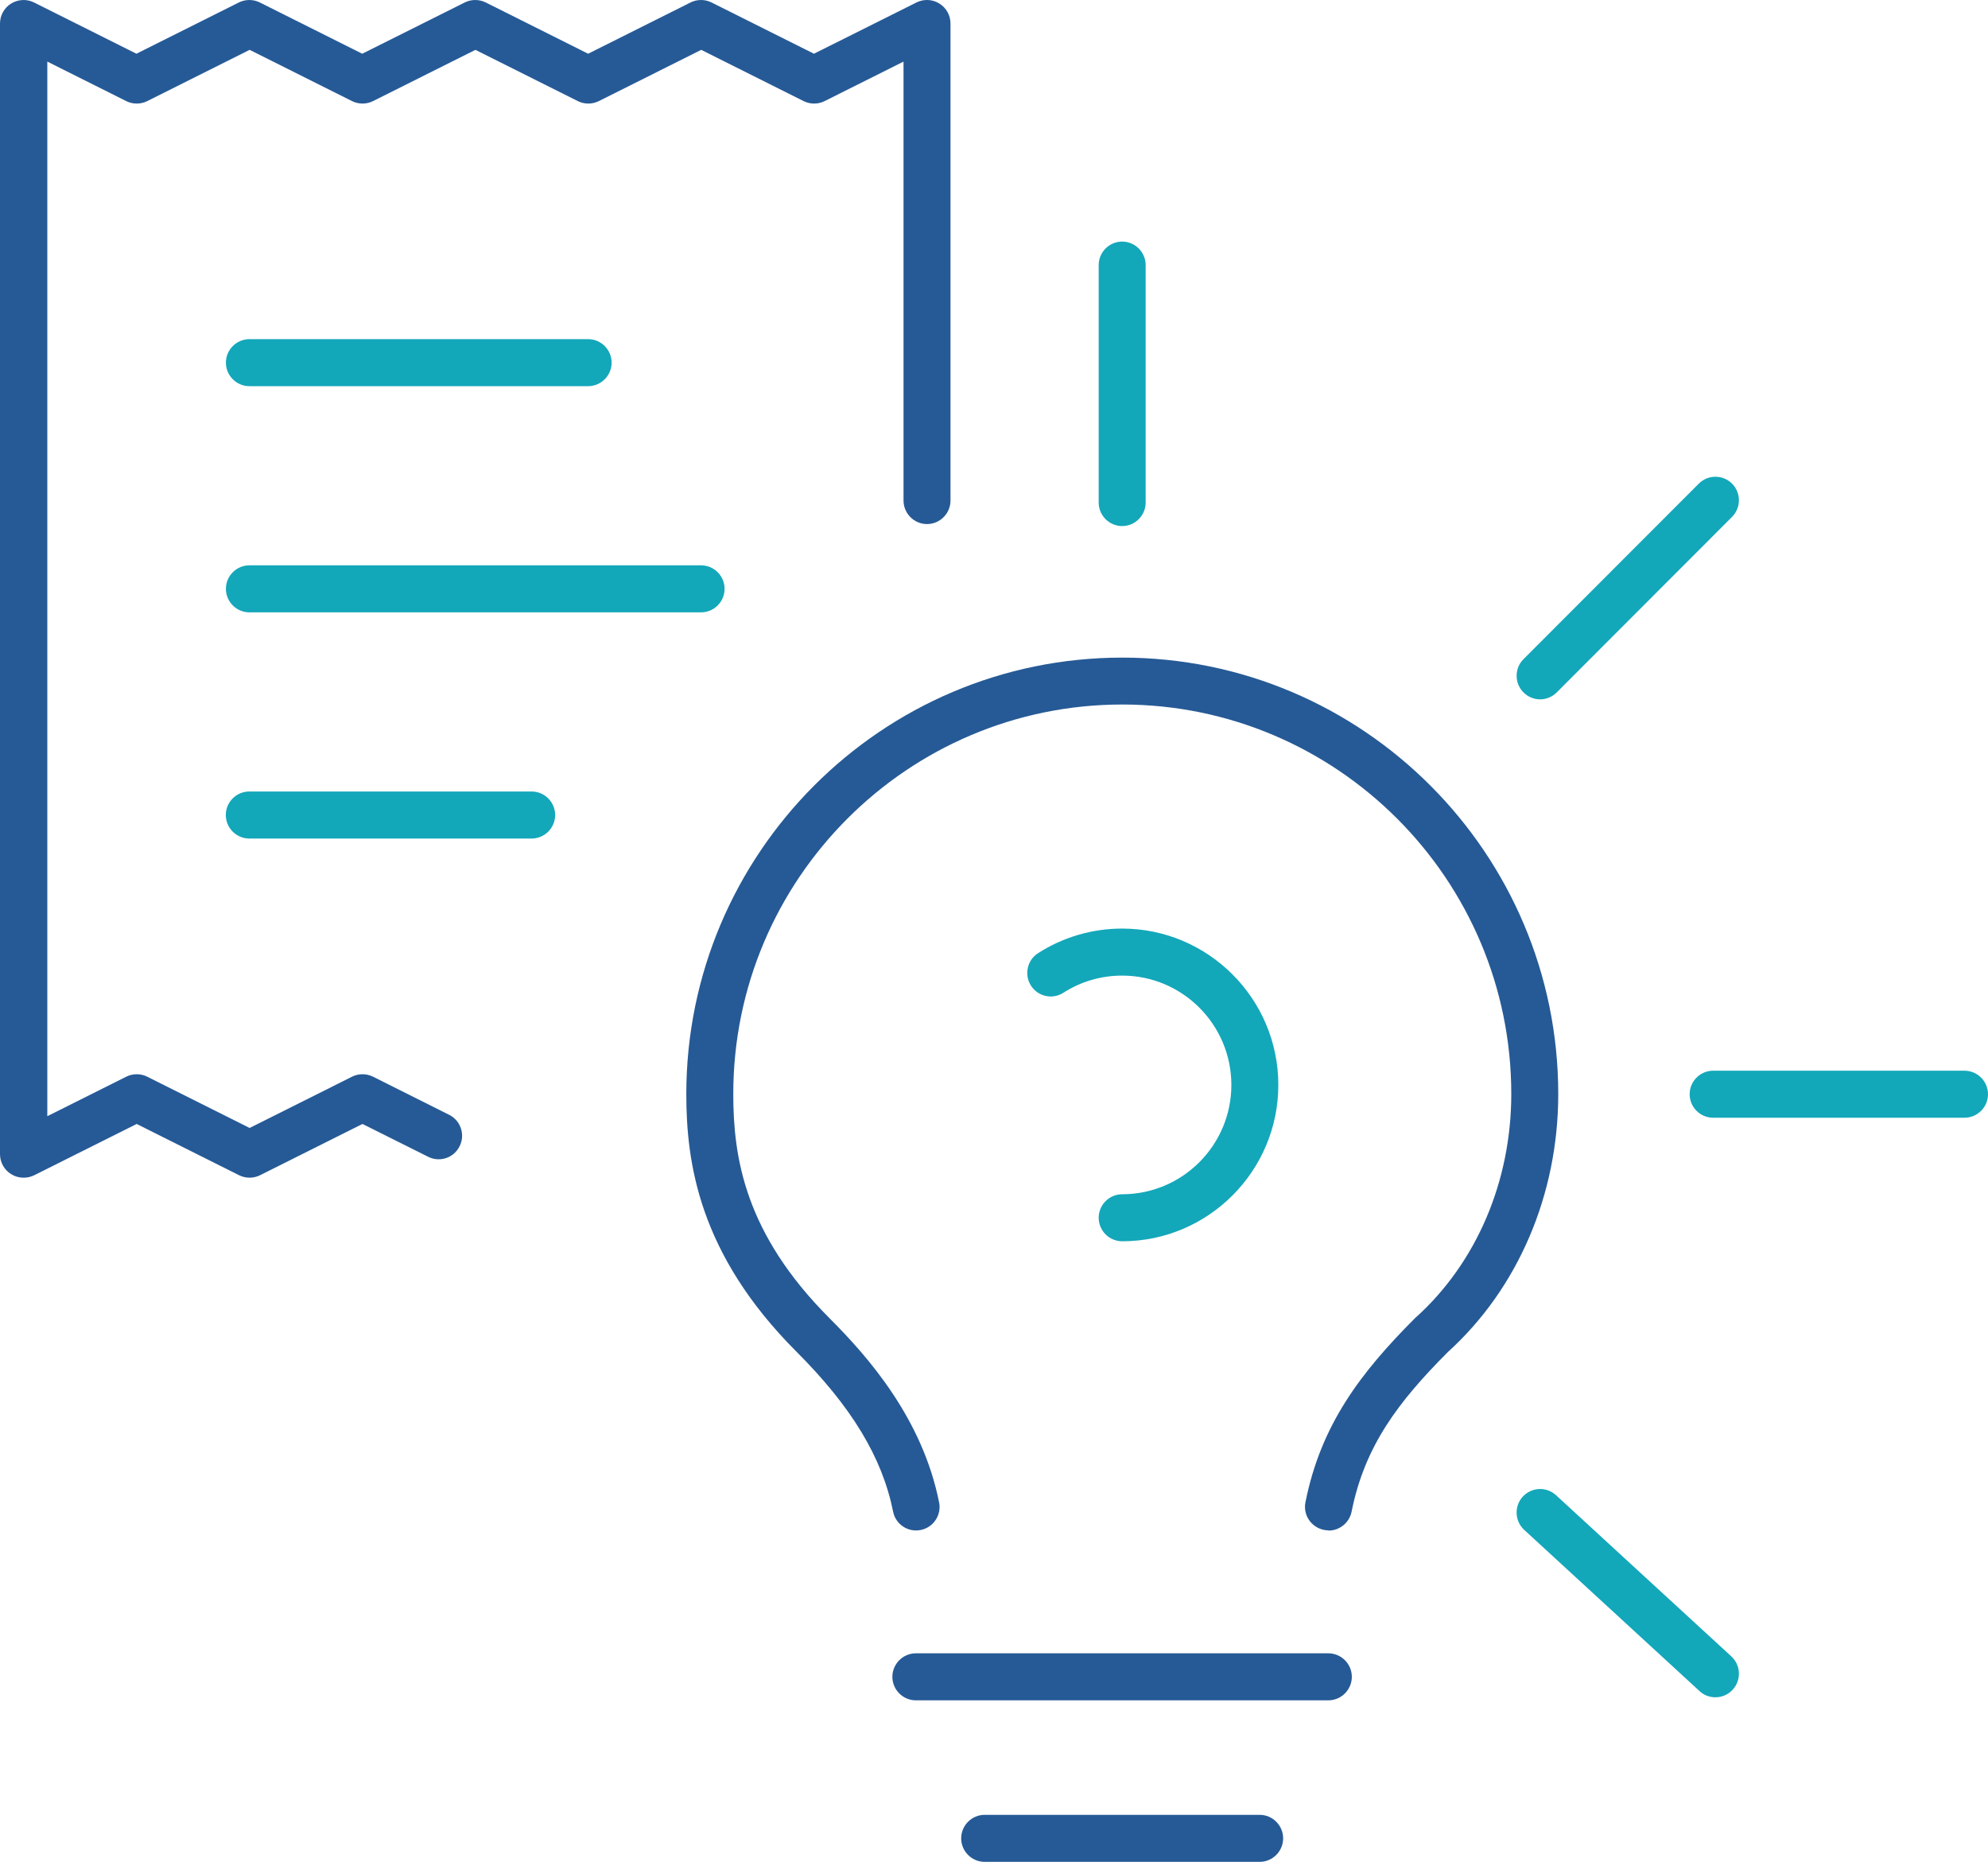 <svg width="267" height="250" viewBox="0 0 267 250" fill="none" xmlns="http://www.w3.org/2000/svg">
<g clip-path="url(#clip0_1565_2491)">
<path d="M3.154 158.133C2.57 158.133 2.003 157.975 1.498 157.659C0.568 157.091 0 156.065 0 154.976V3.157C0 2.068 0.568 1.042 1.498 0.474C2.429 -0.095 3.596 -0.158 4.573 0.332L18.325 7.214L32.076 0.332C32.959 -0.11 34.016 -0.11 34.899 0.332L48.65 7.214L62.417 0.332C63.3 -0.11 64.357 -0.11 65.24 0.332L78.991 7.214L92.743 0.332C93.626 -0.11 94.682 -0.11 95.566 0.332L109.317 7.214L123.084 0.332C124.062 -0.158 125.229 -0.11 126.159 0.474C127.09 1.042 127.657 2.068 127.657 3.157V67.212C127.657 68.948 126.238 70.369 124.503 70.369C122.769 70.369 121.349 68.948 121.349 67.212V8.271L110.752 13.575C109.869 14.017 108.812 14.017 107.929 13.575L94.178 6.693L80.426 13.575C79.543 14.017 78.487 14.017 77.604 13.575L63.852 6.693L50.101 13.575C49.218 14.017 48.161 14.017 47.278 13.575L33.527 6.693L19.775 13.575C18.892 14.017 17.836 14.017 16.953 13.575L6.355 8.271V149.877L16.953 144.573C17.836 144.131 18.892 144.131 19.775 144.573L33.527 151.456L47.278 144.573C48.161 144.131 49.218 144.131 50.101 144.573L60.32 149.688C61.881 150.461 62.512 152.371 61.723 153.918C60.951 155.481 59.058 156.112 57.497 155.323L48.682 150.919L34.93 157.801C34.047 158.243 32.991 158.243 32.108 157.801L18.356 150.919L4.605 157.801C4.163 158.022 3.674 158.133 3.201 158.133H3.154Z" fill="#265A96"/>
<path d="M71.406 112.593H33.48C31.745 112.593 30.326 111.173 30.326 109.436C30.326 107.7 31.745 106.279 33.48 106.279H71.406C73.141 106.279 74.56 107.7 74.56 109.436C74.56 111.173 73.141 112.593 71.406 112.593Z" fill="#13A7BA"/>
<path d="M94.162 82.223H33.495C31.761 82.223 30.341 80.802 30.341 79.066C30.341 77.33 31.761 75.909 33.495 75.909H94.162C95.897 75.909 97.316 77.33 97.316 79.066C97.316 80.802 95.897 82.223 94.162 82.223Z" fill="#13A7BA"/>
<path d="M78.991 51.853H33.495C31.761 51.853 30.341 50.432 30.341 48.696C30.341 46.96 31.761 45.539 33.495 45.539H78.991C80.726 45.539 82.145 46.96 82.145 48.696C82.145 50.432 80.726 51.853 78.991 51.853Z" fill="#13A7BA"/>
<path d="M169.179 250H132.246C130.511 250 129.092 248.579 129.092 246.843C129.092 245.106 130.511 243.686 132.246 243.686H169.179C170.914 243.686 172.333 245.106 172.333 246.843C172.333 248.579 170.914 250 169.179 250ZM178.405 228.311H123.005C121.27 228.311 119.851 226.891 119.851 225.154C119.851 223.418 121.27 221.997 123.005 221.997H178.405C180.139 221.997 181.559 223.418 181.559 225.154C181.559 226.891 180.139 228.311 178.405 228.311ZM178.42 205.486C178.215 205.486 178.01 205.471 177.805 205.423C176.102 205.076 174.982 203.419 175.329 201.714C177.395 191.343 182.71 184.335 190.043 176.995C190.074 176.947 190.122 176.916 190.169 176.884C198.306 169.544 202.974 158.621 202.974 146.893C202.974 118.054 179.54 94.598 150.728 94.598C121.917 94.598 98.483 118.054 98.483 146.893C98.483 155.385 100.012 165.598 111.414 177.01C116.665 182.251 123.888 190.522 126.127 201.73C126.474 203.434 125.355 205.107 123.652 205.439C121.933 205.786 120.277 204.665 119.946 202.961C118.495 195.716 114.379 188.896 106.951 181.478C93.862 168.376 92.175 156.111 92.175 146.909C92.175 114.597 118.432 88.3 150.728 88.3C183.025 88.3 209.282 114.597 209.282 146.909C209.282 160.405 203.873 173.017 194.458 181.541C187.788 188.234 183.293 194.153 181.527 202.977C181.227 204.476 179.903 205.518 178.436 205.518L178.42 205.486Z" fill="#265A96"/>
<path d="M150.713 70.637C148.978 70.637 147.559 69.216 147.559 67.48V35.594C147.559 33.858 148.978 32.438 150.713 32.438C152.448 32.438 153.867 33.858 153.867 35.594V67.48C153.867 69.216 152.448 70.637 150.713 70.637Z" fill="#13A7BA"/>
<path d="M263.846 150.082H230.083C228.348 150.082 226.929 148.662 226.929 146.926C226.929 145.189 228.348 143.769 230.083 143.769H263.846C265.581 143.769 267 145.189 267 146.926C267 148.662 265.581 150.082 263.846 150.082Z" fill="#13A7BA"/>
<path d="M206.838 93.904C206.034 93.904 205.229 93.588 204.614 92.973C203.384 91.742 203.384 89.737 204.614 88.506L228.159 64.939C229.389 63.708 231.392 63.708 232.622 64.939C233.852 66.17 233.852 68.175 232.622 69.406L209.077 92.973C208.462 93.588 207.658 93.904 206.854 93.904H206.838Z" fill="#13A7BA"/>
<path d="M230.382 227.901C229.625 227.901 228.852 227.633 228.253 227.065L204.709 205.424C203.431 204.24 203.337 202.251 204.519 200.957C205.702 199.678 207.689 199.583 208.982 200.767L232.527 222.408C233.804 223.592 233.899 225.581 232.716 226.875C232.101 227.554 231.249 227.901 230.398 227.901H230.382Z" fill="#13A7BA"/>
<path d="M150.713 166.672C148.978 166.672 147.559 165.252 147.559 163.515C147.559 161.779 148.978 160.358 150.713 160.358C158.803 160.358 165.379 153.776 165.379 145.678C165.379 137.581 158.803 130.998 150.713 130.998C147.906 130.998 145.178 131.788 142.812 133.303C141.345 134.25 139.39 133.808 138.46 132.34C137.529 130.872 137.955 128.915 139.422 127.984C142.796 125.821 146.707 124.685 150.713 124.685C162.272 124.685 171.687 134.108 171.687 145.678C171.687 157.249 162.272 166.672 150.713 166.672Z" fill="#13A7BA"/>
</g>
<defs>
<clipPath id="clip0_1565_2491">
<rect width="267" height="250" fill="white"/>
</clipPath>
</defs>
</svg>
